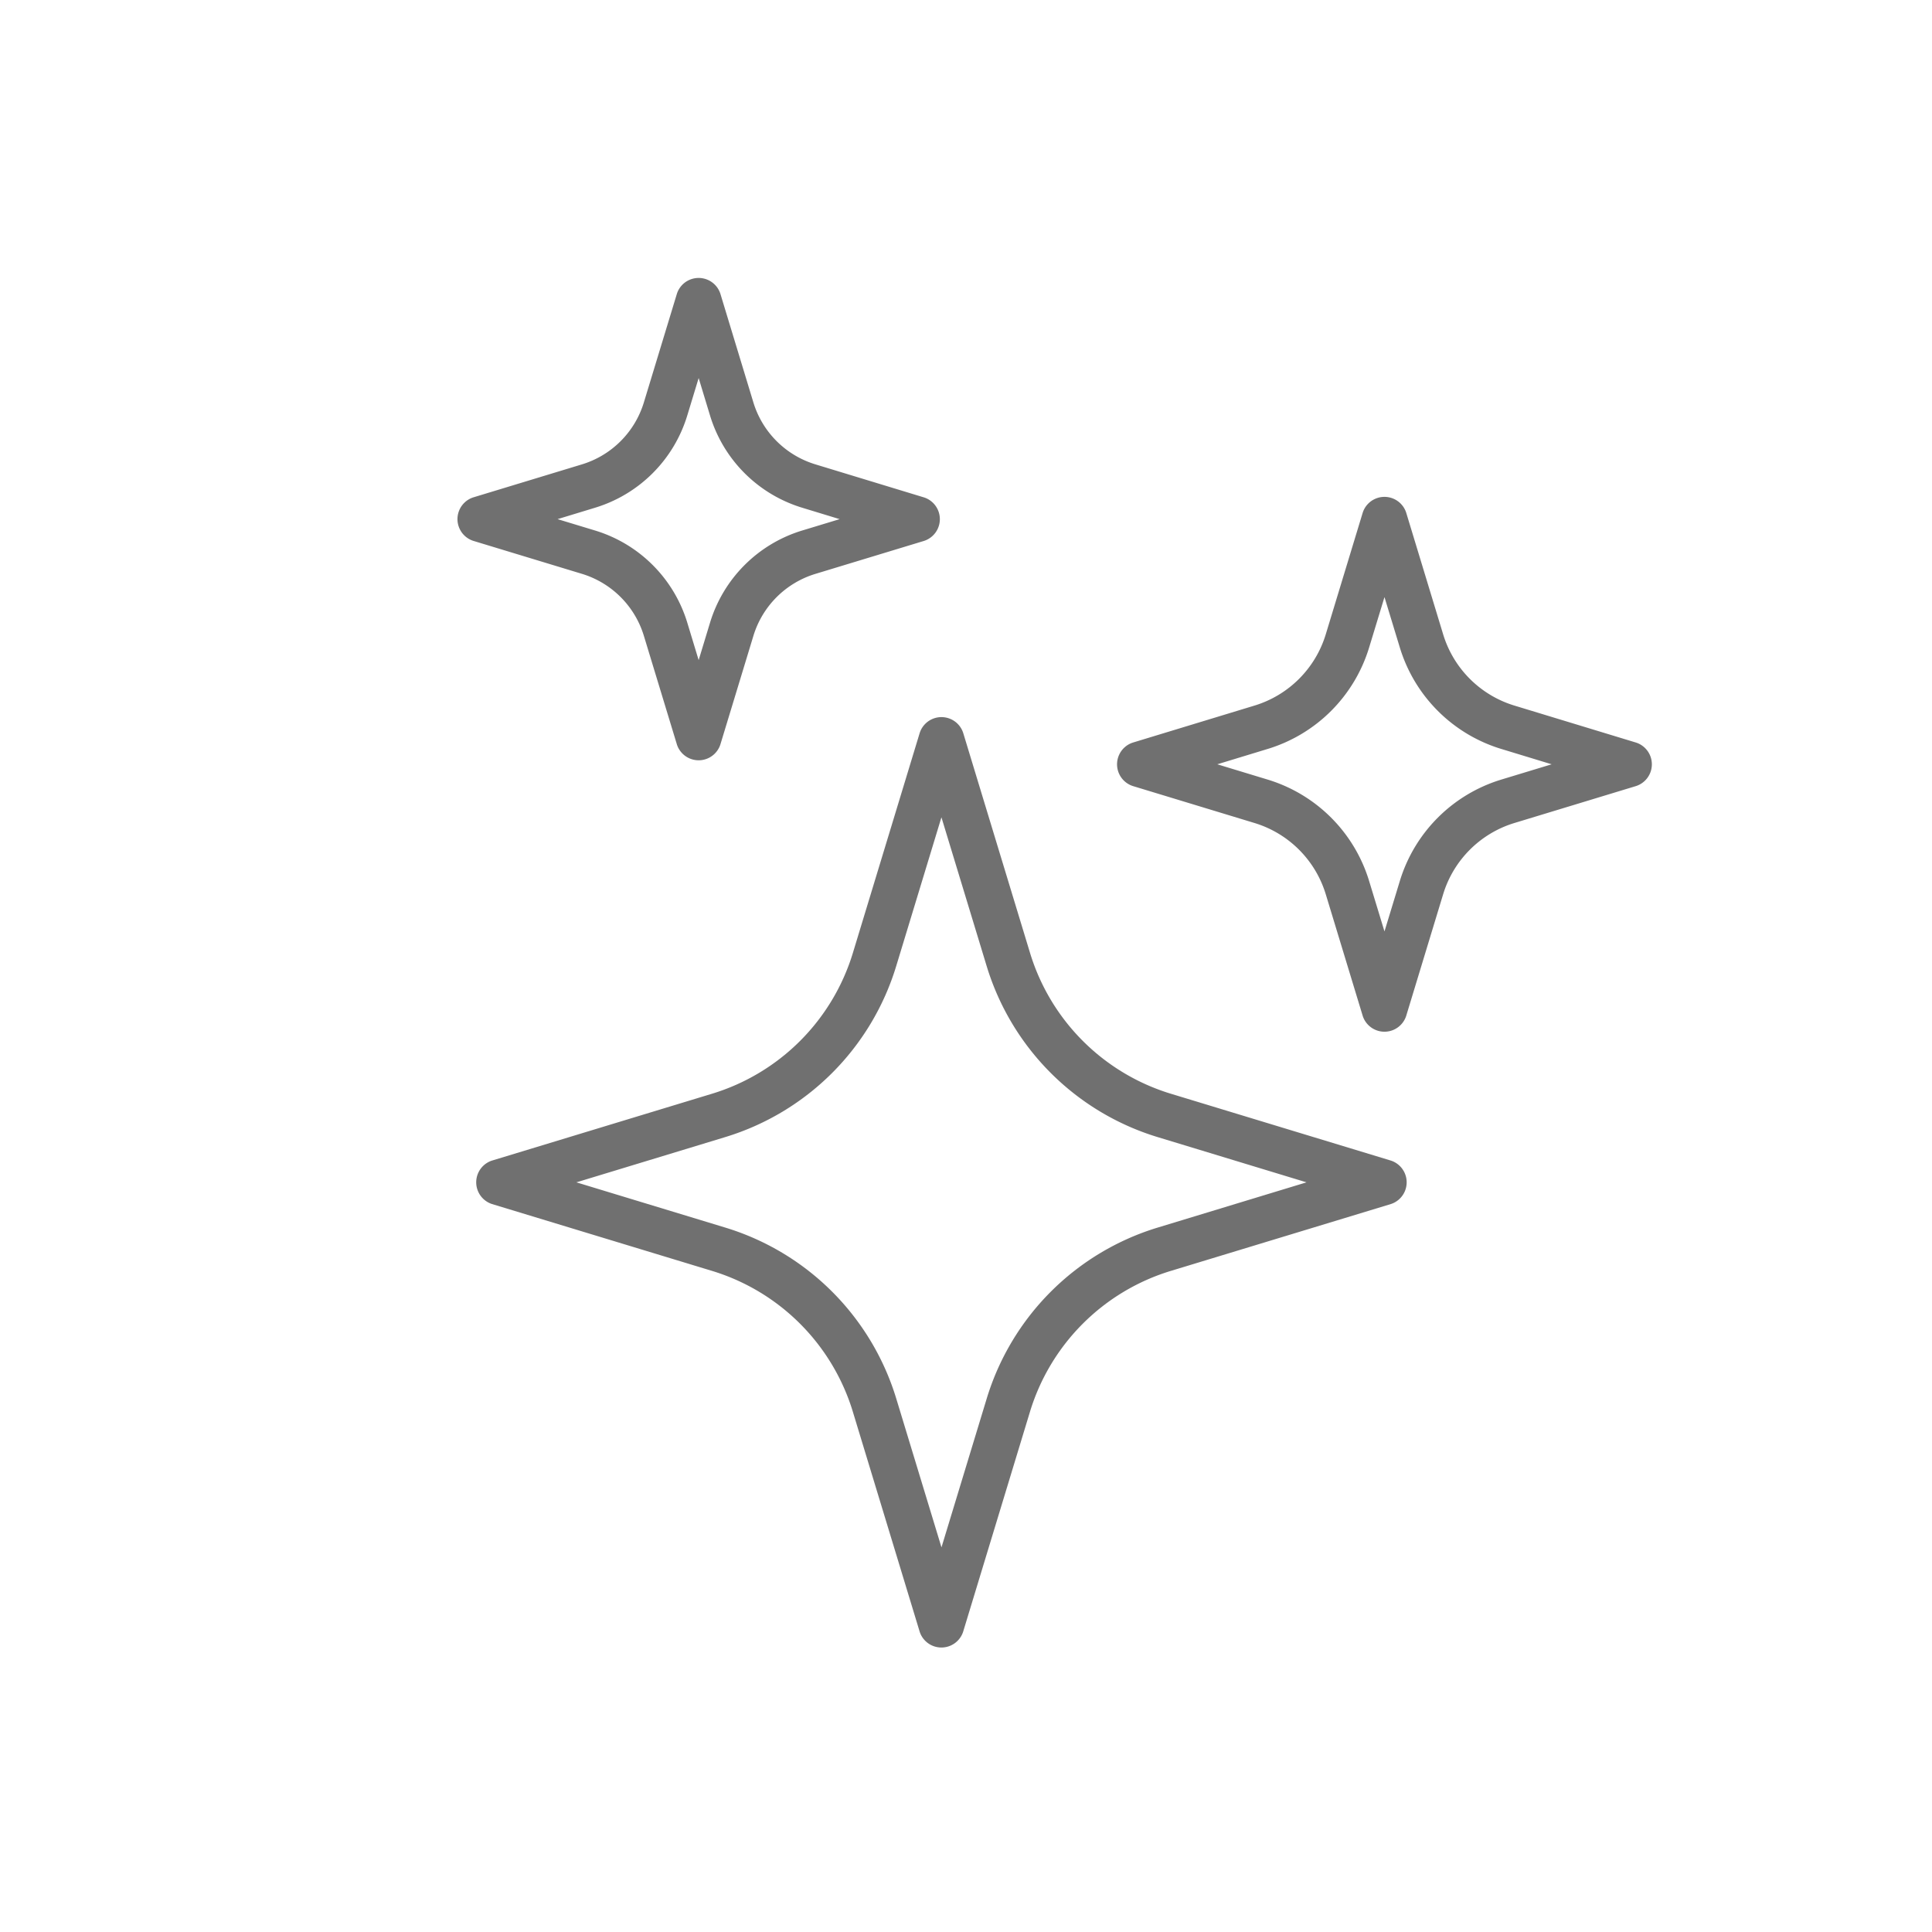 <svg xmlns="http://www.w3.org/2000/svg" width="42.273" height="42.273" viewBox="0 0 42.273 42.273">
    <defs>
        <clipPath id="clip-path">
            <path id="Rectángulo_1" data-name="Rectángulo 1" style="fill:none" d="M0 0h42.273v42.273H0z"/>
        </clipPath>
        <clipPath id="clip-path-2">
            <path id="Rectángulo_9" data-name="Rectángulo 9" style="fill:#707070" d="M0 0h26.152v29.986H0z"/>
        </clipPath>
        <style>
            
        </style>
    </defs>
    <g id="Grupo_7" data-name="Grupo 7" transform="translate(-898 -576.01)">
        <g id="Grupo_1" data-name="Grupo 1" transform="translate(898 576.01)">
            <path id="Trazado_1" data-name="Trazado 1" d="M1.276 1.276H41V41H1.276zM0 42.274h42.273V0H0z" style="fill:none"/>
        </g>
        <g id="Grupo_6" data-name="Grupo 6" transform="translate(908 582.082)">
            <g id="Grupo_5" data-name="Grupo 5" style="clip-path:url(#clip-path-2)">
                <path id="Trazado_11" data-name="Trazado 11" d="m21.043 265.074-1.462 4.812a4.628 4.628 0 0 1-3.089 3.088l-4.812 1.462a.5.5 0 0 0 0 .949l4.812 1.462a4.629 4.629 0 0 1 3.088 3.088l1.462 4.812a.5.5 0 0 0 .949 0l1.462-4.812a4.629 4.629 0 0 1 3.089-3.088l4.812-1.462a.5.5 0 0 0 0-.949l-4.812-1.462a4.629 4.629 0 0 1-3.088-3.088l-1.462-4.812a.5.5 0 0 0-.949 0m1.462 5.1a5.619 5.619 0 0 0 3.749 3.749l3.251.988-3.25.988a5.618 5.618 0 0 0-3.749 3.749l-.988 3.25-.988-3.25a5.619 5.619 0 0 0-3.749-3.749l-3.251-.988 3.25-.988a5.618 5.618 0 0 0 3.749-3.749l.988-3.25z" transform="translate(-10.918 -255.113)" style="fill:#707070"/>
                <path id="Trazado_12" data-name="Trazado 12" d="m397.943 138.332 2.663.809a2.341 2.341 0 0 1 1.562 1.562l.809 2.663a.5.5 0 0 0 .949 0l.809-2.663a2.342 2.342 0 0 1 1.562-1.562l2.663-.809a.5.5 0 0 0 0-.949l-2.663-.81a2.341 2.341 0 0 1-1.562-1.562l-.809-2.663a.5.5 0 0 0-.949 0l-.809 2.663a2.341 2.341 0 0 1-1.562 1.562l-2.663.81a.5.5 0 0 0 0 .949m2.951-.81a3.332 3.332 0 0 0 2.223-2.223l.335-1.1.335 1.1a3.332 3.332 0 0 0 2.223 2.223l1.1.335-1.1.334a3.333 3.333 0 0 0-2.223 2.223l-.335 1.1-.335-1.1a3.333 3.333 0 0 0-2.223-2.223l-1.1-.334z" transform="translate(-383.159 -127.206)" style="fill:#707070"/>
                <path id="Trazado_13" data-name="Trazado 13" d="m.352 5.761 2.378.722a2.036 2.036 0 0 1 1.359 1.36l.723 2.378a.5.5 0 0 0 .949 0l.723-2.378a2.037 2.037 0 0 1 1.36-1.359l2.378-.722a.5.5 0 0 0 0-.949l-2.379-.724a2.037 2.037 0 0 1-1.36-1.36L5.761.352a.5.5 0 0 0-.949 0L4.089 2.73a2.036 2.036 0 0 1-1.36 1.36l-2.377.722a.5.5 0 0 0 0 .949m2.666-.723a3.028 3.028 0 0 0 2.02-2.02l.249-.818.248.817a3.028 3.028 0 0 0 2.02 2.021l.817.249-.817.248a3.028 3.028 0 0 0-2.02 2.02l-.248.817-.248-.817a3.028 3.028 0 0 0-2.021-2.02L2.2 5.287z" style="fill:#707070"/>
            </g>
        </g>
    </g>
</svg>
